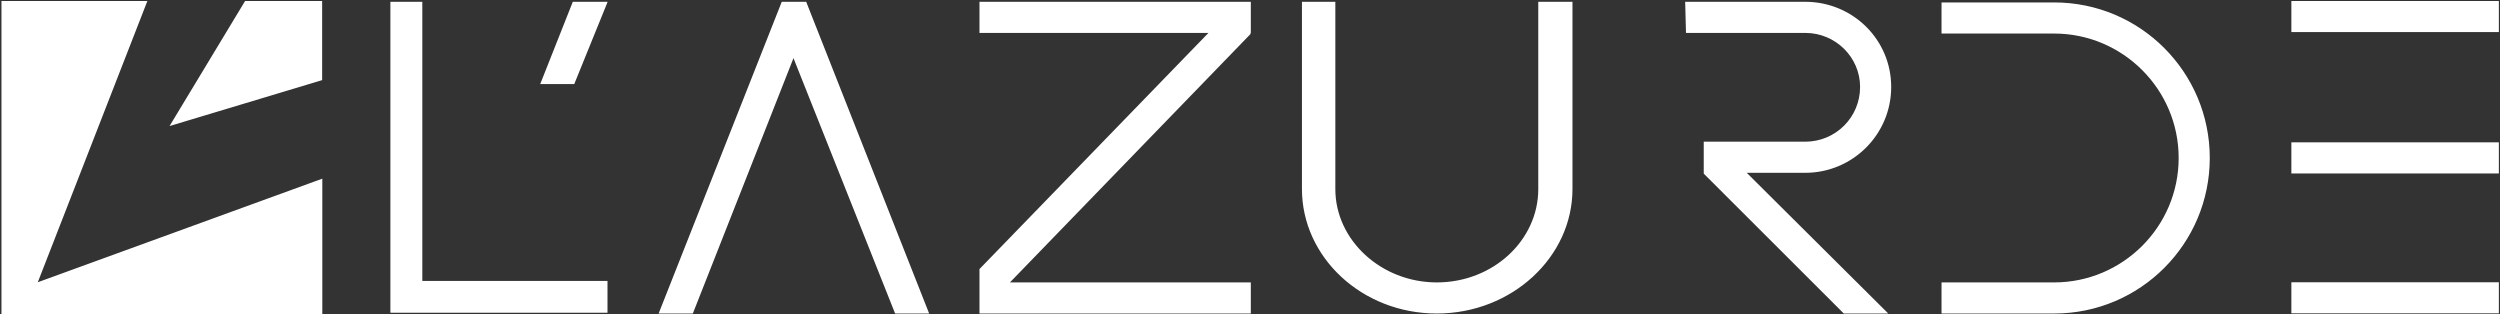 <svg version="1.2" xmlns="http://www.w3.org/2000/svg" viewBox="0 0 1535 193" width="1535" height="193">
	<rect x="0" y="0" width="1535" height="193" fill="#333333" stroke="none"/>
	<title>lazurde_en-1-pdf-svg</title>
	<defs>
		<clipPath clipPathUnits="userSpaceOnUse" id="cp1">
			<path d="m-3495.63-393.91h5419.41v7654.55h-5419.41z"/>
		</clipPath>
	</defs>
	<style>
		.s0 { fill: #ffffff } 
	</style>
	<g id="Clip-Path: Page 1" clip-path="url(#cp1)">
		<g id="Page 1">
			<path id="Path 12" fill-rule="evenodd" class="s0" d="m259.3 172.5h113.7v19.5h-133.3v-190.9h19.6zm235.7-171.4l75.5 191.4h-20.9l-62.4-156.8-61.8 156.8h-21l75.6-191.4zm106.4 164.1l140.6-145h-140.6v-19.1h166.6v19.1h-0.5l0.5 0.5-147.9 152.7h147.9v19.1h-166.6zm364.1-164.1v115c0 41.8-37.3 76.4-83.3 76.4-46 0-82.8-34.6-82.8-76.4v-115h20.5v115c0 31.4 28.2 57.3 62.3 57.3 34.6 0 62.3-25.9 62.3-57.3v-115zm-633.8 50.5l20-50.5h21.4l-20.5 50.5zm703-50.5h73.7c29.2 0 52.8 23.2 52.8 52.3 0 29.1-23.6 52.7-52.8 52.7h-35.9l86.9 86.4h-27.3l-86-85.9v-19.6h62.3c18.7 0 33.7-15 33.7-33.6 0-18.2-15-33.2-33.7-33.2h-73.2zm322.1 95.9c0 52.7-42.7 95.5-95.5 95.5h-69.2v-19.1h69.2c41.9 0 76.4-34.1 76.4-76.4 0-42.3-34.5-76.4-76.4-76.4h-69.2v-19.1h69.2c52.8 0 95.5 42.8 95.5 95.5zm50.1-96.4h127.4v19.1h-127.4zm0 86.8h127.4v19.1h-127.4zm0 85.9h127.4v19.1h-127.4zm-1316.4-172.7l-67.3 172.7 174.7-63.6v83.2h-197v-192.3zm107.3 0v48.6l-93.7 28.2 46.4-76.8z"/>
		</g>
	</g>
</svg>